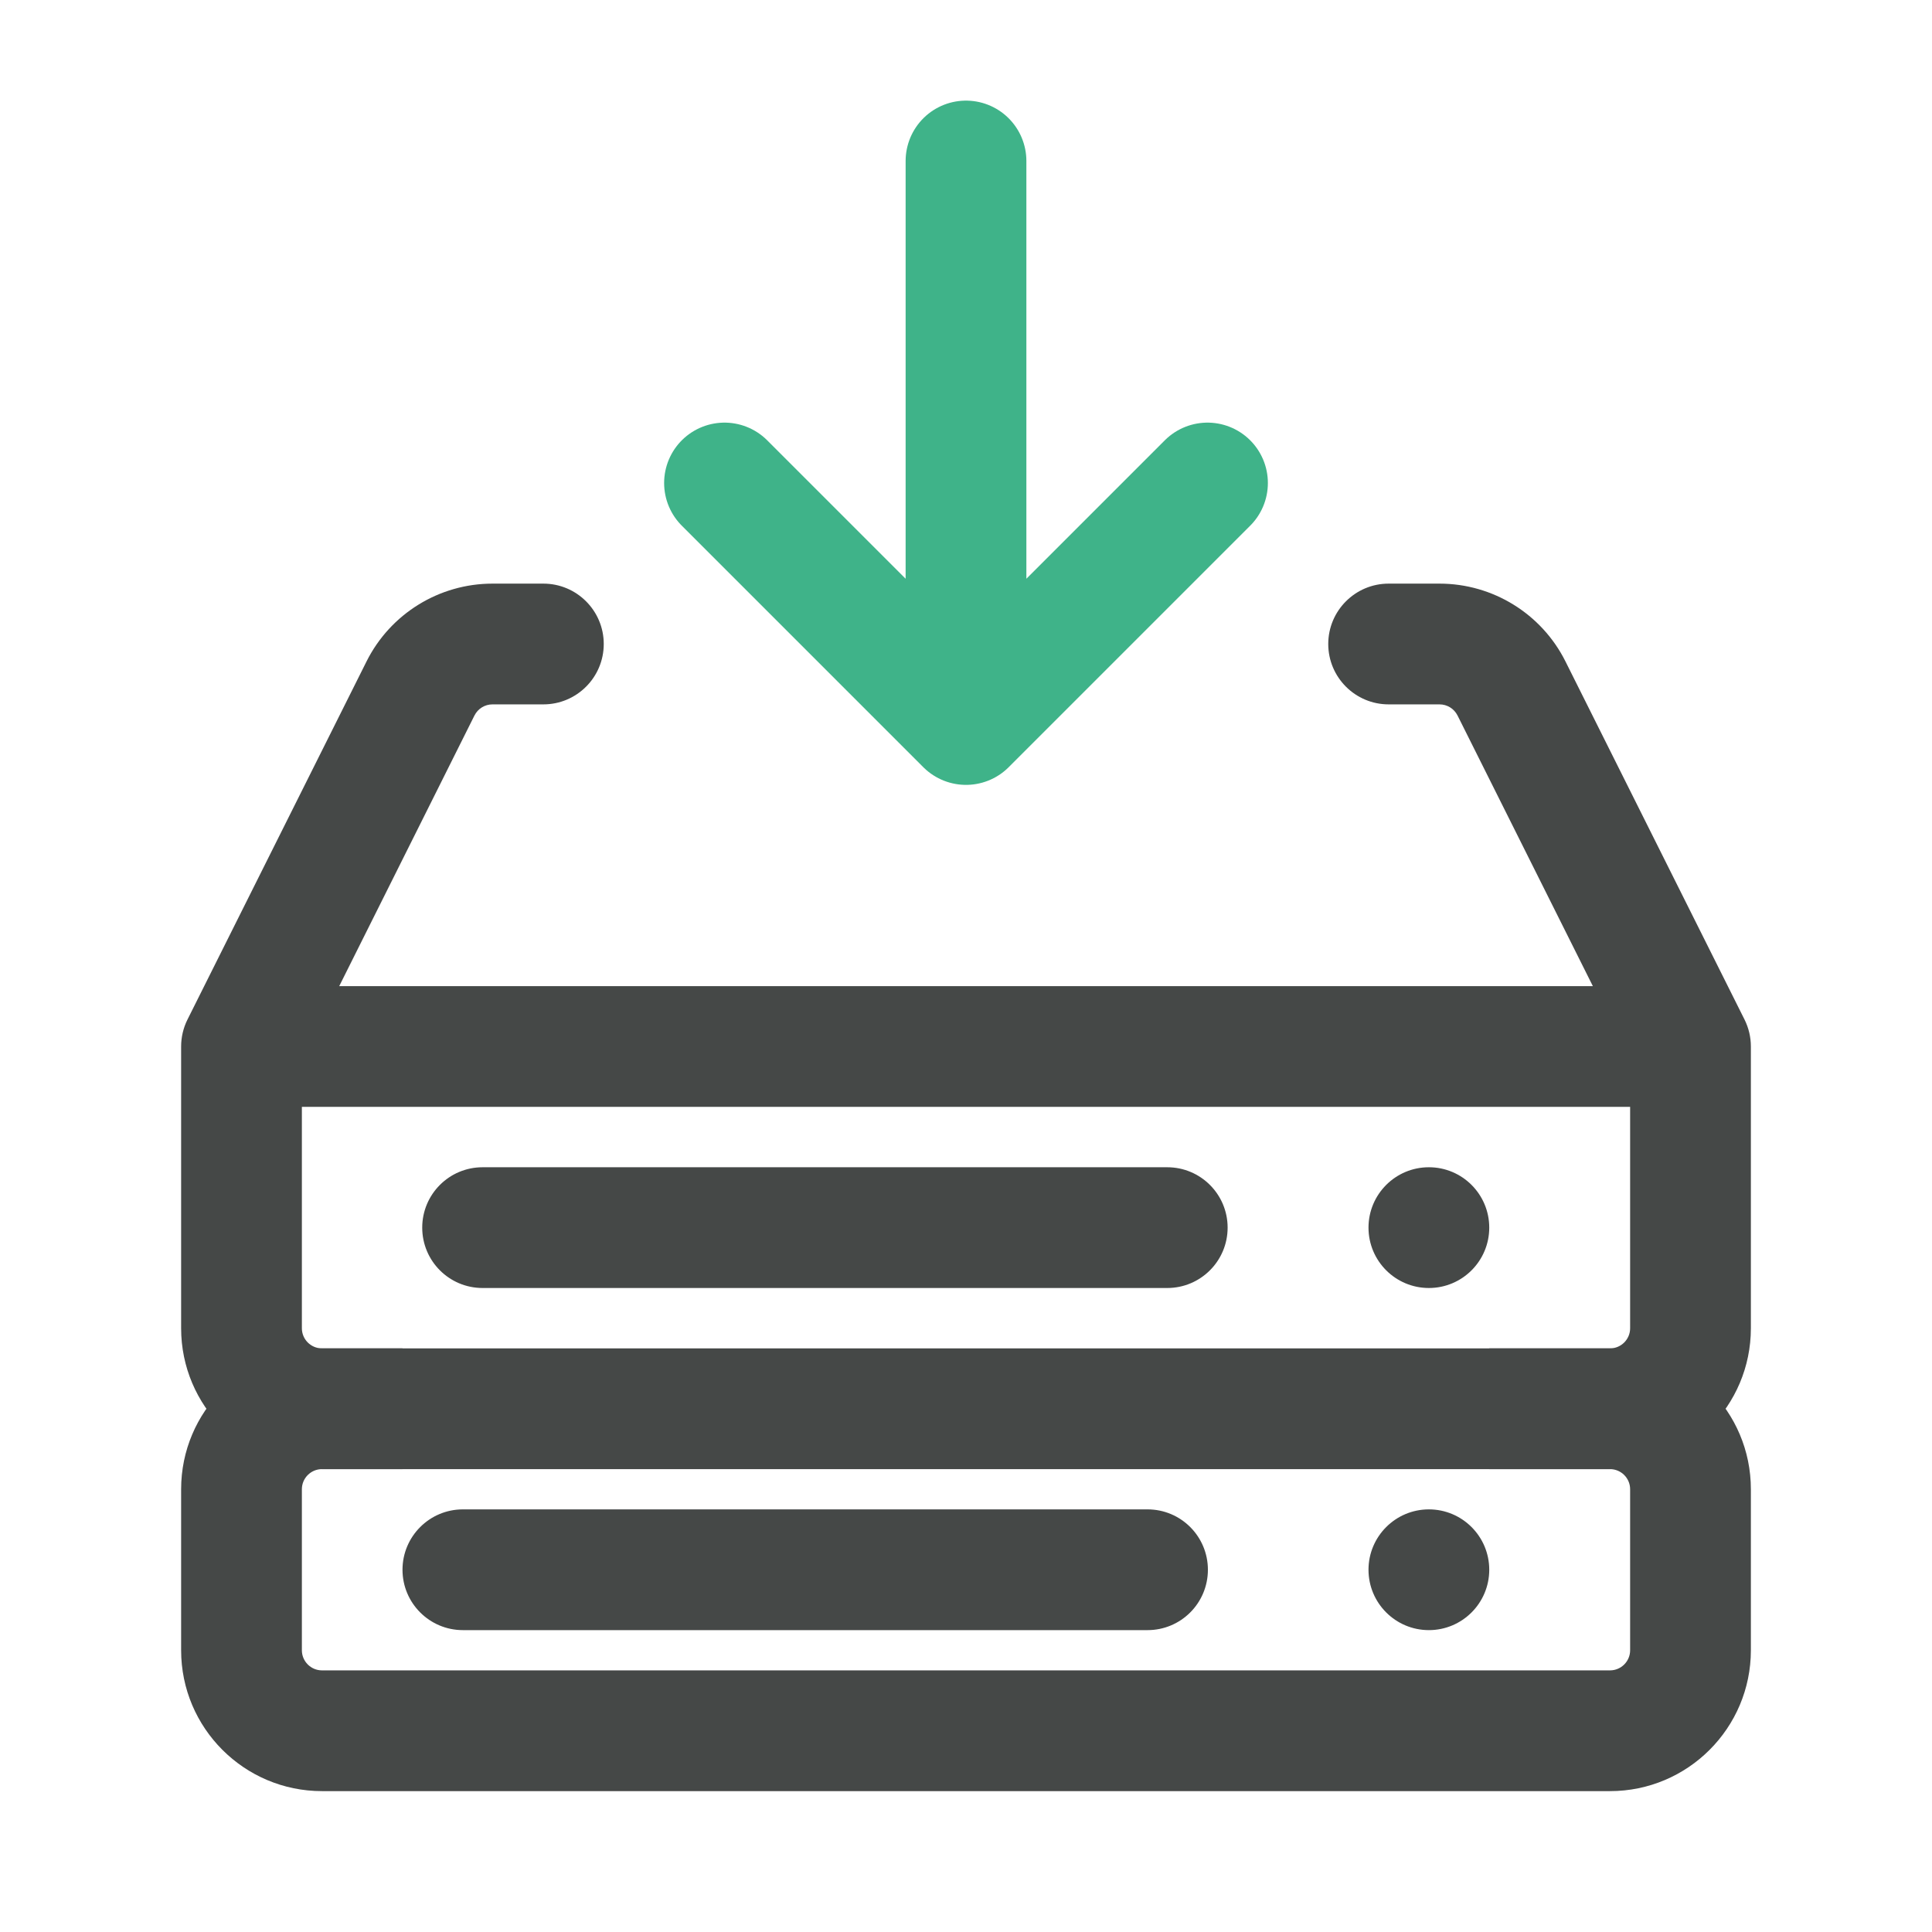 <svg width="24" height="24" viewBox="0 0 24 24" fill="none" xmlns="http://www.w3.org/2000/svg">
<path fill-rule="evenodd" clip-rule="evenodd" d="M6.118 8.75C6.023 8.75 5.937 8.803 5.894 8.888L4.214 12.25H19.787L18.106 8.888C18.063 8.803 17.977 8.75 17.882 8.75H17.25C16.836 8.75 16.5 8.414 16.5 8C16.5 7.586 16.836 7.25 17.25 7.25H17.882C18.545 7.25 19.151 7.625 19.447 8.217L21.671 12.665C21.723 12.769 21.75 12.884 21.75 13V16.5C21.75 17.466 20.966 18.25 20 18.25H4C3.034 18.25 2.25 17.466 2.25 16.5V13C2.25 12.884 2.277 12.769 2.329 12.665L4.553 8.217C4.849 7.625 5.455 7.25 6.118 7.25H6.75C7.164 7.25 7.5 7.586 7.5 8C7.5 8.414 7.164 8.75 6.75 8.75H6.118ZM20.25 13.75H3.75V16.5C3.75 16.638 3.862 16.75 4 16.75H20C20.138 16.75 20.25 16.638 20.25 16.5V13.75Z" fill="#454847"/>
<path fill-rule="evenodd" clip-rule="evenodd" d="M4 18.25C3.862 18.25 3.75 18.362 3.75 18.5V20.5C3.75 20.638 3.862 20.75 4 20.75H20C20.138 20.75 20.25 20.638 20.25 20.5V18.5C20.25 18.362 20.138 18.25 20 18.25H18.5V16.75H20C20.966 16.75 21.75 17.534 21.75 18.5V20.5C21.75 21.466 20.966 22.25 20 22.25H4C3.034 22.25 2.25 21.466 2.25 20.5V18.5C2.25 17.534 3.034 16.75 4 16.75H5V18.25H4Z" fill="#454847"/>
<path fill-rule="evenodd" clip-rule="evenodd" d="M5.245 15.25C5.245 14.836 5.58 14.5 5.995 14.5H14.5C14.914 14.5 15.25 14.836 15.25 15.25C15.25 15.664 14.914 16 14.5 16H5.995C5.58 16 5.245 15.664 5.245 15.25Z" fill="#454847"/>
<path fill-rule="evenodd" clip-rule="evenodd" d="M5 19.5C5 19.086 5.336 18.75 5.75 18.75H14.255C14.67 18.75 15.005 19.086 15.005 19.5C15.005 19.914 14.67 20.25 14.255 20.25H5.75C5.336 20.25 5 19.914 5 19.5Z" fill="#454847"/>
<circle cx="17.75" cy="15.25" r="0.75" fill="#454847"/>
<path d="M18.5 19.5C18.5 19.914 18.164 20.25 17.75 20.25C17.336 20.25 17 19.914 17 19.5C17 19.086 17.336 18.75 17.75 18.75C18.164 18.75 18.5 19.086 18.5 19.5Z" fill="#454847"/>
<path d="M12 2V9M12 9L15 6M12 9L9 6" stroke="#3FB389" stroke-width="1.5" stroke-linecap="round" stroke-linejoin="round"/>
</svg>
